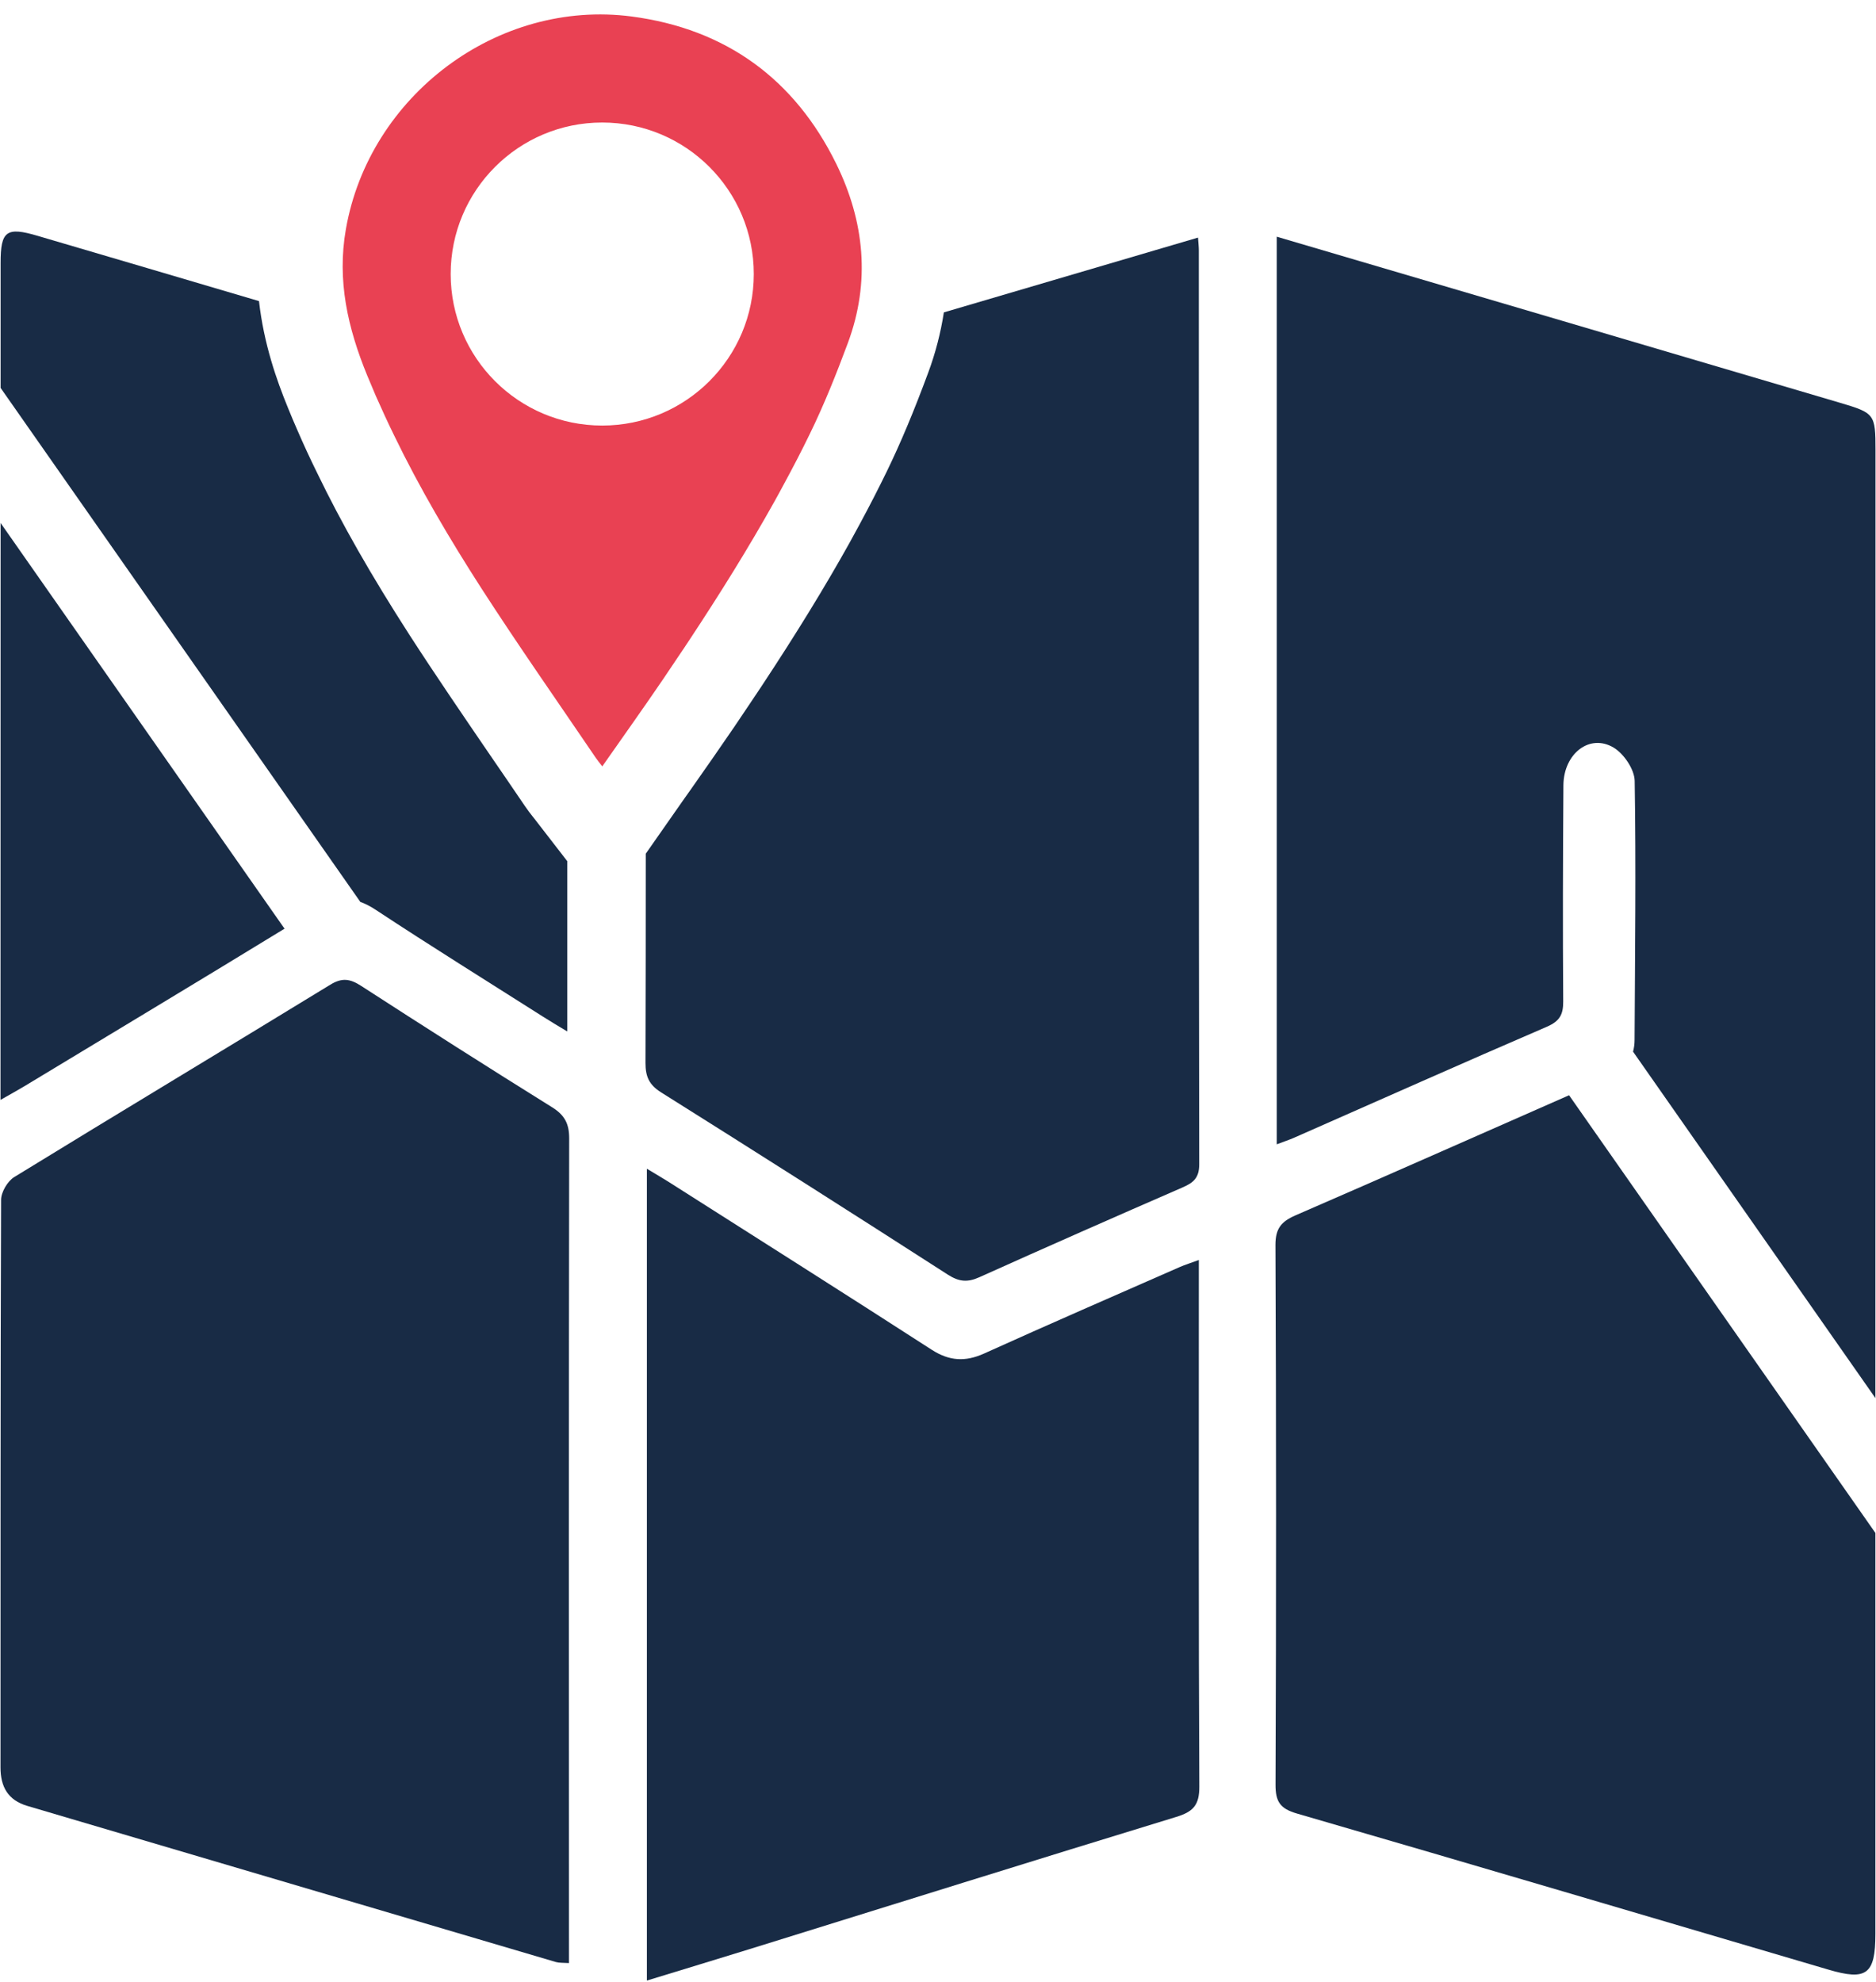 <?xml version="1.0" encoding="UTF-8"?><svg xmlns="http://www.w3.org/2000/svg" xmlns:xlink="http://www.w3.org/1999/xlink" height="76.7" preserveAspectRatio="xMidYMid meet" version="1.0" viewBox="13.7 11.4 72.6 76.7" width="72.6" zoomAndPan="magnify"><g><g id="change1_1"><path d="M 38.68 52.531 C 38.68 53.055 38.816 53.375 39.281 53.668 C 42.996 56 46.695 58.352 50.387 60.727 C 50.809 60.996 51.137 61.031 51.598 60.824 C 54.211 59.648 56.836 58.492 59.465 57.348 C 59.879 57.168 60.109 56.984 60.109 56.457 C 60.09 44.668 60.094 32.883 60.094 21.094 C 60.094 20.957 60.078 20.82 60.062 20.594 C 56.746 21.57 53.48 22.531 50.227 23.488 C 50.105 24.273 49.906 25.055 49.621 25.82 C 49.066 27.32 48.555 28.539 48.016 29.648 C 47.691 30.316 47.344 30.992 46.957 31.707 C 46.832 31.938 46.707 32.168 46.578 32.402 C 45.617 34.125 44.531 35.895 43.164 37.965 C 43.008 38.203 42.848 38.438 42.691 38.672 C 42.5 38.957 42.309 39.242 42.113 39.531 C 41.57 40.328 41.012 41.125 40.469 41.898 C 40.223 42.246 39.973 42.598 39.727 42.953 L 38.691 44.434 C 38.691 47.137 38.688 49.832 38.68 52.531" fill="#182b45"/></g><g id="change1_2"><path d="M 35.719 87.363 C 35.719 87.027 35.719 86.73 35.719 86.438 C 35.715 76.105 35.711 65.781 35.727 55.449 C 35.727 54.887 35.555 54.555 35.078 54.254 C 32.594 52.707 30.129 51.137 27.672 49.547 C 27.254 49.277 26.941 49.223 26.488 49.5 C 22.414 51.992 18.32 54.449 14.254 56.945 C 13.992 57.105 13.742 57.531 13.742 57.832 C 13.715 65.152 13.723 72.469 13.719 79.789 C 13.719 80.535 14.004 81.059 14.758 81.281 C 21.578 83.297 28.398 85.312 35.219 87.324 C 35.344 87.359 35.484 87.348 35.719 87.363" fill="#182b45"/></g><g id="change1_3"><path d="M 38.734 56.625 C 38.734 67.164 38.734 77.555 38.734 88.039 C 40.094 87.621 41.406 87.227 42.715 86.82 C 48.215 85.113 53.711 83.391 59.219 81.707 C 59.871 81.508 60.117 81.254 60.113 80.531 C 60.082 74.043 60.094 67.555 60.094 61.066 C 60.094 60.797 60.094 60.523 60.094 60.156 C 59.789 60.27 59.559 60.34 59.344 60.434 C 56.82 61.543 54.293 62.641 51.781 63.777 C 51.051 64.105 50.438 64.066 49.762 63.633 C 46.379 61.449 42.973 59.297 39.574 57.133 C 39.344 56.988 39.109 56.852 38.734 56.625" fill="#182b45"/></g><g id="change1_4"><path d="M 76.898 52.094 C 76.934 51.957 76.957 51.809 76.957 51.641 C 76.973 48.301 77.016 44.957 76.961 41.617 C 76.953 41.172 76.543 40.566 76.145 40.328 C 75.219 39.777 74.215 40.559 74.203 41.781 C 74.184 44.57 74.176 47.359 74.195 50.148 C 74.199 50.66 74.059 50.914 73.566 51.129 C 70.301 52.535 67.055 53.984 63.797 55.418 C 63.586 55.512 63.363 55.582 63.109 55.68 C 63.109 43.945 63.109 32.297 63.109 20.559 C 64.402 20.938 84.094 26.742 84.914 26.988 C 86.246 27.383 86.281 27.422 86.281 28.824 C 86.281 41.047 86.281 53.273 86.277 65.5 L 76.898 52.094" fill="#182b45"/></g><g id="change1_5"><path d="M 63.059 59.574 C 63.059 58.938 63.281 58.672 63.832 58.43 C 67.367 56.898 70.891 55.332 74.422 53.781 L 86.277 70.719 C 86.277 75.891 86.277 81.062 86.277 86.23 C 86.277 87.797 85.938 88.055 84.449 87.613 C 77.598 85.598 70.754 83.566 63.898 81.578 C 63.234 81.387 63.059 81.113 63.062 80.449 C 63.09 73.492 63.09 66.531 63.059 59.574" fill="#182b45"/></g><g id="change1_6"><path d="M 13.723 21.574 L 13.723 26.41 L 27.645 46.301 C 27.836 46.367 28.031 46.469 28.234 46.602 C 30.379 48.016 32.559 49.371 34.723 50.746 C 34.996 50.922 35.277 51.086 35.652 51.312 L 35.652 44.723 L 34.383 43.082 C 34.355 43.043 34.328 43.012 34.305 42.984 C 34.223 42.879 34.121 42.75 34.008 42.582 C 33.566 41.93 33.121 41.281 32.676 40.633 C 31.641 39.117 30.574 37.559 29.547 35.969 C 28.062 33.66 26.922 31.664 25.969 29.691 C 25.695 29.137 25.441 28.582 25.207 28.043 C 25.082 27.754 24.953 27.457 24.84 27.172 C 24.406 26.113 23.91 24.707 23.723 23.051 C 20.871 22.207 18.016 21.367 15.16 20.527 C 13.949 20.168 13.723 20.332 13.723 21.574" fill="#182b45"/></g><g id="change1_7"><path d="M 24.711 47.336 C 21.359 49.387 17.992 51.406 14.629 53.441 C 14.375 53.594 14.117 53.734 13.719 53.961 C 13.719 53.605 13.719 53.414 13.719 53.223 C 13.719 46.027 13.723 38.832 13.723 31.637 L 24.711 47.336" fill="#182b45"/></g><g id="change2_1"><path d="M 31.141 22.004 C 31.141 18.766 33.766 16.141 37.004 16.141 C 40.246 16.141 42.871 18.766 42.871 22.004 C 42.871 25.242 40.246 27.867 37.004 27.867 C 33.766 27.867 31.141 25.242 31.141 22.004 Z M 27.906 25.918 C 28.016 26.184 28.129 26.449 28.242 26.715 C 28.469 27.23 28.703 27.738 28.949 28.242 C 29.941 30.293 31.102 32.258 32.336 34.176 C 33.766 36.391 35.277 38.547 36.758 40.727 C 36.82 40.82 36.895 40.906 37.008 41.055 C 37.82 39.895 38.609 38.789 39.371 37.668 C 39.559 37.387 39.75 37.105 39.938 36.824 C 40.094 36.598 40.246 36.367 40.395 36.141 C 41.551 34.391 42.66 32.617 43.68 30.789 C 43.801 30.574 43.918 30.355 44.035 30.137 C 44.383 29.496 44.719 28.852 45.035 28.199 C 45.594 27.055 46.07 25.863 46.512 24.672 C 47.391 22.305 47.156 19.969 46.062 17.738 C 44.449 14.457 41.789 12.52 38.152 12.039 C 32.953 11.355 27.988 15.102 27.086 20.266 C 26.734 22.262 27.164 24.102 27.906 25.918" fill="#e94153"/></g></g></svg>